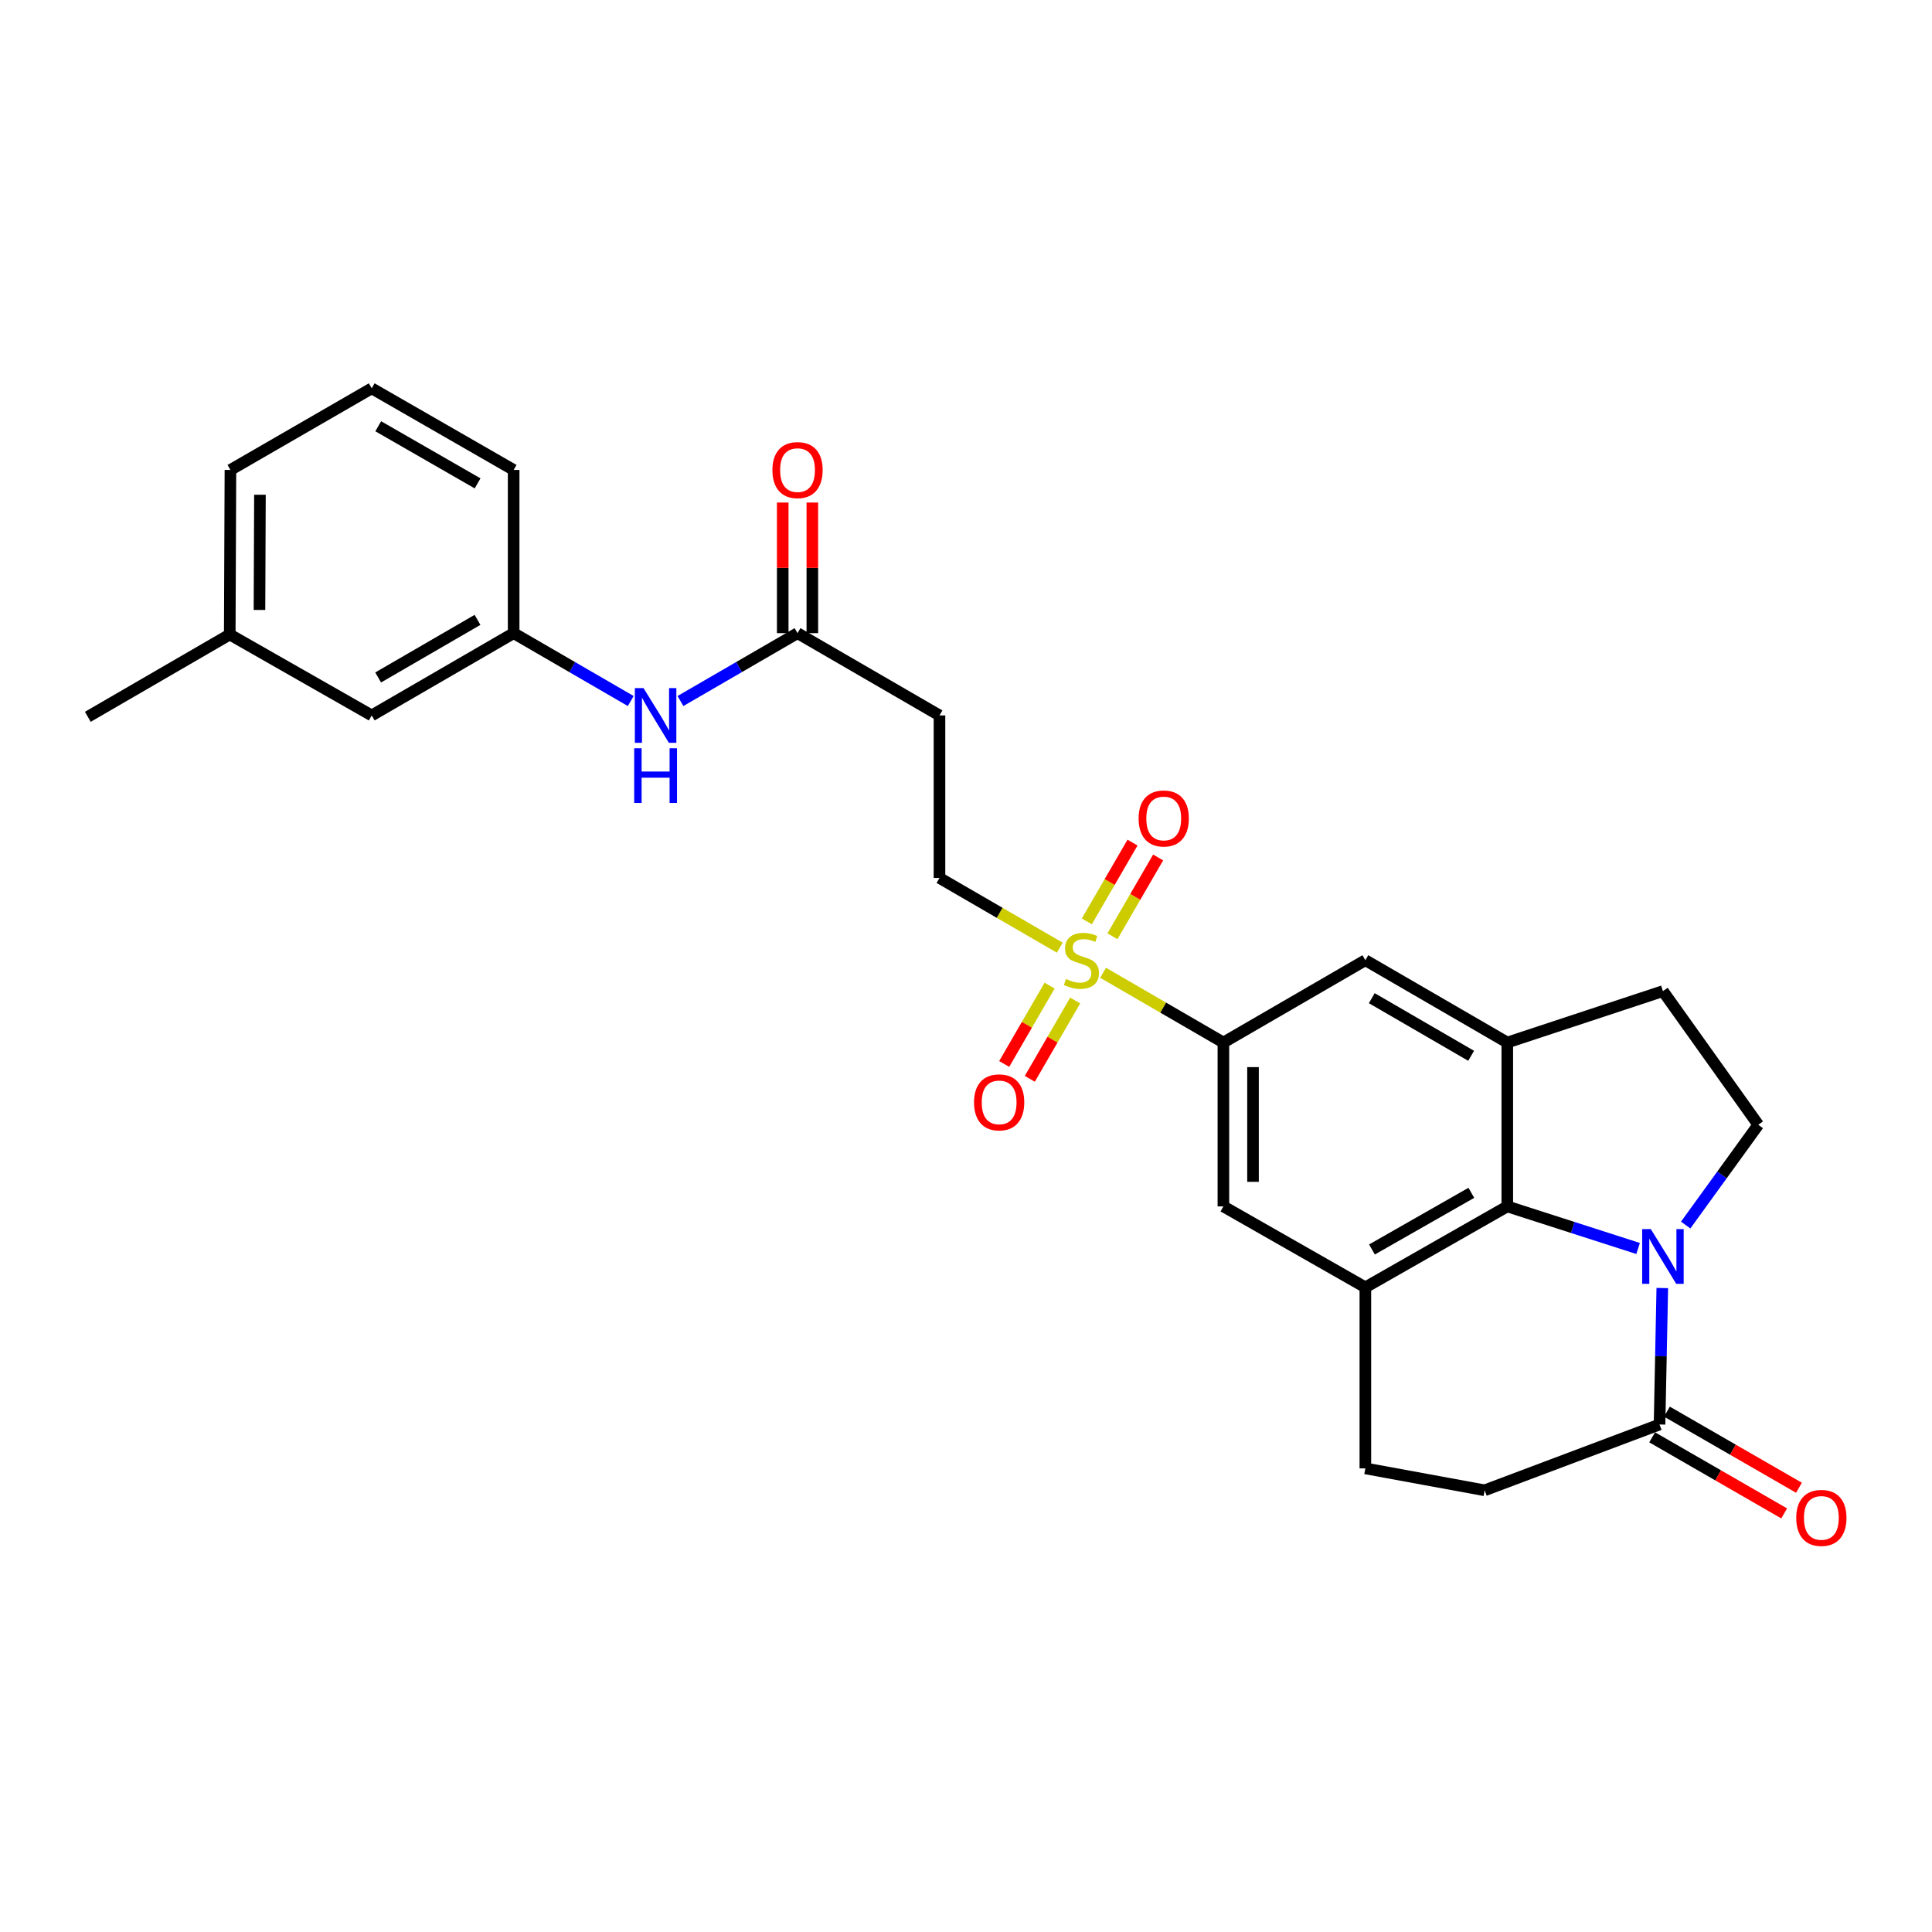 <?xml version='1.0' encoding='iso-8859-1'?>
<svg version='1.1' baseProfile='full'
              xmlns='http://www.w3.org/2000/svg'
                      xmlns:rdkit='http://www.rdkit.org/xml'
                      xmlns:xlink='http://www.w3.org/1999/xlink'
                  xml:space='preserve'
width='1000px' height='1000px' viewBox='0 0 1000 1000'>
<!-- END OF HEADER -->
<rect style='opacity:1.0;fill:#FFFFFF;stroke:none' width='1000' height='1000' x='0' y='0'> </rect>
<path class='bond-1' d='M 847.875,646.213 L 814.023,635.325' style='fill:none;fill-rule:evenodd;stroke:#0000FF;stroke-width:6px;stroke-linecap:butt;stroke-linejoin:miter;stroke-opacity:1' />
<path class='bond-1' d='M 814.023,635.325 L 780.171,624.437' style='fill:none;fill-rule:evenodd;stroke:#000000;stroke-width:6px;stroke-linecap:butt;stroke-linejoin:miter;stroke-opacity:1' />
<path class='bond-5' d='M 860.401,666.682 L 859.689,701.997' style='fill:none;fill-rule:evenodd;stroke:#0000FF;stroke-width:6px;stroke-linecap:butt;stroke-linejoin:miter;stroke-opacity:1' />
<path class='bond-5' d='M 859.689,701.997 L 858.976,737.312' style='fill:none;fill-rule:evenodd;stroke:#000000;stroke-width:6px;stroke-linecap:butt;stroke-linejoin:miter;stroke-opacity:1' />
<path class='bond-8' d='M 872.507,634.084 L 891.294,608.137' style='fill:none;fill-rule:evenodd;stroke:#0000FF;stroke-width:6px;stroke-linecap:butt;stroke-linejoin:miter;stroke-opacity:1' />
<path class='bond-8' d='M 891.294,608.137 L 910.081,582.19' style='fill:none;fill-rule:evenodd;stroke:#000000;stroke-width:6px;stroke-linecap:butt;stroke-linejoin:miter;stroke-opacity:1' />
<path class='bond-0' d='M 570.949,503.502 L 602.088,521.556' style='fill:none;fill-rule:evenodd;stroke:#CCCC00;stroke-width:6px;stroke-linecap:butt;stroke-linejoin:miter;stroke-opacity:1' />
<path class='bond-0' d='M 602.088,521.556 L 633.226,539.611' style='fill:none;fill-rule:evenodd;stroke:#000000;stroke-width:6px;stroke-linecap:butt;stroke-linejoin:miter;stroke-opacity:1' />
<path class='bond-10' d='M 548.542,490.513 L 517.408,472.47' style='fill:none;fill-rule:evenodd;stroke:#CCCC00;stroke-width:6px;stroke-linecap:butt;stroke-linejoin:miter;stroke-opacity:1' />
<path class='bond-10' d='M 517.408,472.47 L 486.273,454.426' style='fill:none;fill-rule:evenodd;stroke:#000000;stroke-width:6px;stroke-linecap:butt;stroke-linejoin:miter;stroke-opacity:1' />
<path class='bond-12' d='M 575.797,484.609 L 587.625,464.213' style='fill:none;fill-rule:evenodd;stroke:#CCCC00;stroke-width:6px;stroke-linecap:butt;stroke-linejoin:miter;stroke-opacity:1' />
<path class='bond-12' d='M 587.625,464.213 L 599.454,443.818' style='fill:none;fill-rule:evenodd;stroke:#FF0000;stroke-width:6px;stroke-linecap:butt;stroke-linejoin:miter;stroke-opacity:1' />
<path class='bond-12' d='M 562.534,476.917 L 574.363,456.522' style='fill:none;fill-rule:evenodd;stroke:#CCCC00;stroke-width:6px;stroke-linecap:butt;stroke-linejoin:miter;stroke-opacity:1' />
<path class='bond-12' d='M 574.363,456.522 L 586.191,436.126' style='fill:none;fill-rule:evenodd;stroke:#FF0000;stroke-width:6px;stroke-linecap:butt;stroke-linejoin:miter;stroke-opacity:1' />
<path class='bond-13' d='M 543.26,510.166 L 531.514,530.437' style='fill:none;fill-rule:evenodd;stroke:#CCCC00;stroke-width:6px;stroke-linecap:butt;stroke-linejoin:miter;stroke-opacity:1' />
<path class='bond-13' d='M 531.514,530.437 L 519.768,550.708' style='fill:none;fill-rule:evenodd;stroke:#FF0000;stroke-width:6px;stroke-linecap:butt;stroke-linejoin:miter;stroke-opacity:1' />
<path class='bond-13' d='M 556.525,517.853 L 544.78,538.124' style='fill:none;fill-rule:evenodd;stroke:#CCCC00;stroke-width:6px;stroke-linecap:butt;stroke-linejoin:miter;stroke-opacity:1' />
<path class='bond-13' d='M 544.78,538.124 L 533.034,558.395' style='fill:none;fill-rule:evenodd;stroke:#FF0000;stroke-width:6px;stroke-linecap:butt;stroke-linejoin:miter;stroke-opacity:1' />
<path class='bond-2' d='M 780.171,624.437 L 780.171,539.611' style='fill:none;fill-rule:evenodd;stroke:#000000;stroke-width:6px;stroke-linecap:butt;stroke-linejoin:miter;stroke-opacity:1' />
<path class='bond-3' d='M 780.171,624.437 L 706.707,666.326' style='fill:none;fill-rule:evenodd;stroke:#000000;stroke-width:6px;stroke-linecap:butt;stroke-linejoin:miter;stroke-opacity:1' />
<path class='bond-3' d='M 761.558,617.402 L 710.133,646.724' style='fill:none;fill-rule:evenodd;stroke:#000000;stroke-width:6px;stroke-linecap:butt;stroke-linejoin:miter;stroke-opacity:1' />
<path class='bond-7' d='M 780.171,539.611 L 706.707,497.006' style='fill:none;fill-rule:evenodd;stroke:#000000;stroke-width:6px;stroke-linecap:butt;stroke-linejoin:miter;stroke-opacity:1' />
<path class='bond-7' d='M 761.46,546.482 L 710.035,516.659' style='fill:none;fill-rule:evenodd;stroke:#000000;stroke-width:6px;stroke-linecap:butt;stroke-linejoin:miter;stroke-opacity:1' />
<path class='bond-27' d='M 780.171,539.611 L 860.731,513.002' style='fill:none;fill-rule:evenodd;stroke:#000000;stroke-width:6px;stroke-linecap:butt;stroke-linejoin:miter;stroke-opacity:1' />
<path class='bond-6' d='M 706.707,666.326 L 633.226,624.437' style='fill:none;fill-rule:evenodd;stroke:#000000;stroke-width:6px;stroke-linecap:butt;stroke-linejoin:miter;stroke-opacity:1' />
<path class='bond-28' d='M 706.707,666.326 L 706.707,760.037' style='fill:none;fill-rule:evenodd;stroke:#000000;stroke-width:6px;stroke-linecap:butt;stroke-linejoin:miter;stroke-opacity:1' />
<path class='bond-4' d='M 633.226,539.611 L 633.226,624.437' style='fill:none;fill-rule:evenodd;stroke:#000000;stroke-width:6px;stroke-linecap:butt;stroke-linejoin:miter;stroke-opacity:1' />
<path class='bond-4' d='M 648.558,552.335 L 648.558,611.713' style='fill:none;fill-rule:evenodd;stroke:#000000;stroke-width:6px;stroke-linecap:butt;stroke-linejoin:miter;stroke-opacity:1' />
<path class='bond-29' d='M 633.226,539.611 L 706.707,497.006' style='fill:none;fill-rule:evenodd;stroke:#000000;stroke-width:6px;stroke-linecap:butt;stroke-linejoin:miter;stroke-opacity:1' />
<path class='bond-17' d='M 858.976,737.312 L 768.451,771.382' style='fill:none;fill-rule:evenodd;stroke:#000000;stroke-width:6px;stroke-linecap:butt;stroke-linejoin:miter;stroke-opacity:1' />
<path class='bond-18' d='M 855.148,743.954 L 889.316,763.646' style='fill:none;fill-rule:evenodd;stroke:#000000;stroke-width:6px;stroke-linecap:butt;stroke-linejoin:miter;stroke-opacity:1' />
<path class='bond-18' d='M 889.316,763.646 L 923.485,783.338' style='fill:none;fill-rule:evenodd;stroke:#FF0000;stroke-width:6px;stroke-linecap:butt;stroke-linejoin:miter;stroke-opacity:1' />
<path class='bond-18' d='M 862.804,730.67 L 896.972,750.362' style='fill:none;fill-rule:evenodd;stroke:#000000;stroke-width:6px;stroke-linecap:butt;stroke-linejoin:miter;stroke-opacity:1' />
<path class='bond-18' d='M 896.972,750.362 L 931.14,770.054' style='fill:none;fill-rule:evenodd;stroke:#FF0000;stroke-width:6px;stroke-linecap:butt;stroke-linejoin:miter;stroke-opacity:1' />
<path class='bond-15' d='M 910.081,582.19 L 860.731,513.002' style='fill:none;fill-rule:evenodd;stroke:#000000;stroke-width:6px;stroke-linecap:butt;stroke-linejoin:miter;stroke-opacity:1' />
<path class='bond-9' d='M 412.8,327.719 L 486.273,370.307' style='fill:none;fill-rule:evenodd;stroke:#000000;stroke-width:6px;stroke-linecap:butt;stroke-linejoin:miter;stroke-opacity:1' />
<path class='bond-14' d='M 412.8,327.719 L 382.5,345.285' style='fill:none;fill-rule:evenodd;stroke:#000000;stroke-width:6px;stroke-linecap:butt;stroke-linejoin:miter;stroke-opacity:1' />
<path class='bond-14' d='M 382.5,345.285 L 352.199,362.85' style='fill:none;fill-rule:evenodd;stroke:#0000FF;stroke-width:6px;stroke-linecap:butt;stroke-linejoin:miter;stroke-opacity:1' />
<path class='bond-20' d='M 420.466,327.719 L 420.466,293.916' style='fill:none;fill-rule:evenodd;stroke:#000000;stroke-width:6px;stroke-linecap:butt;stroke-linejoin:miter;stroke-opacity:1' />
<path class='bond-20' d='M 420.466,293.916 L 420.466,260.114' style='fill:none;fill-rule:evenodd;stroke:#FF0000;stroke-width:6px;stroke-linecap:butt;stroke-linejoin:miter;stroke-opacity:1' />
<path class='bond-20' d='M 405.134,327.719 L 405.134,293.916' style='fill:none;fill-rule:evenodd;stroke:#000000;stroke-width:6px;stroke-linecap:butt;stroke-linejoin:miter;stroke-opacity:1' />
<path class='bond-20' d='M 405.134,293.916 L 405.134,260.114' style='fill:none;fill-rule:evenodd;stroke:#FF0000;stroke-width:6px;stroke-linecap:butt;stroke-linejoin:miter;stroke-opacity:1' />
<path class='bond-11' d='M 486.273,454.426 L 486.273,370.307' style='fill:none;fill-rule:evenodd;stroke:#000000;stroke-width:6px;stroke-linecap:butt;stroke-linejoin:miter;stroke-opacity:1' />
<path class='bond-19' d='M 326.473,362.851 L 296.168,345.285' style='fill:none;fill-rule:evenodd;stroke:#0000FF;stroke-width:6px;stroke-linecap:butt;stroke-linejoin:miter;stroke-opacity:1' />
<path class='bond-19' d='M 296.168,345.285 L 265.864,327.719' style='fill:none;fill-rule:evenodd;stroke:#000000;stroke-width:6px;stroke-linecap:butt;stroke-linejoin:miter;stroke-opacity:1' />
<path class='bond-16' d='M 706.707,760.037 L 768.451,771.382' style='fill:none;fill-rule:evenodd;stroke:#000000;stroke-width:6px;stroke-linecap:butt;stroke-linejoin:miter;stroke-opacity:1' />
<path class='bond-21' d='M 265.864,327.719 L 192.4,370.307' style='fill:none;fill-rule:evenodd;stroke:#000000;stroke-width:6px;stroke-linecap:butt;stroke-linejoin:miter;stroke-opacity:1' />
<path class='bond-21' d='M 247.155,320.843 L 195.73,350.655' style='fill:none;fill-rule:evenodd;stroke:#000000;stroke-width:6px;stroke-linecap:butt;stroke-linejoin:miter;stroke-opacity:1' />
<path class='bond-24' d='M 265.864,327.719 L 265.864,243.242' style='fill:none;fill-rule:evenodd;stroke:#000000;stroke-width:6px;stroke-linecap:butt;stroke-linejoin:miter;stroke-opacity:1' />
<path class='bond-22' d='M 192.4,370.307 L 118.919,328.417' style='fill:none;fill-rule:evenodd;stroke:#000000;stroke-width:6px;stroke-linecap:butt;stroke-linejoin:miter;stroke-opacity:1' />
<path class='bond-26' d='M 118.919,328.417 L 45.455,371.022' style='fill:none;fill-rule:evenodd;stroke:#000000;stroke-width:6px;stroke-linecap:butt;stroke-linejoin:miter;stroke-opacity:1' />
<path class='bond-30' d='M 118.919,328.417 L 119.268,243.242' style='fill:none;fill-rule:evenodd;stroke:#000000;stroke-width:6px;stroke-linecap:butt;stroke-linejoin:miter;stroke-opacity:1' />
<path class='bond-30' d='M 134.302,315.704 L 134.547,256.081' style='fill:none;fill-rule:evenodd;stroke:#000000;stroke-width:6px;stroke-linecap:butt;stroke-linejoin:miter;stroke-opacity:1' />
<path class='bond-23' d='M 192.4,201.003 L 265.864,243.242' style='fill:none;fill-rule:evenodd;stroke:#000000;stroke-width:6px;stroke-linecap:butt;stroke-linejoin:miter;stroke-opacity:1' />
<path class='bond-23' d='M 195.777,220.63 L 247.202,250.197' style='fill:none;fill-rule:evenodd;stroke:#000000;stroke-width:6px;stroke-linecap:butt;stroke-linejoin:miter;stroke-opacity:1' />
<path class='bond-25' d='M 192.4,201.003 L 119.268,243.242' style='fill:none;fill-rule:evenodd;stroke:#000000;stroke-width:6px;stroke-linecap:butt;stroke-linejoin:miter;stroke-opacity:1' />
<path  class='atom-0' d='M 854.471 636.187
L 863.751 651.187
Q 864.671 652.667, 866.151 655.347
Q 867.631 658.027, 867.711 658.187
L 867.711 636.187
L 871.471 636.187
L 871.471 664.507
L 867.591 664.507
L 857.631 648.107
Q 856.471 646.187, 855.231 643.987
Q 854.031 641.787, 853.671 641.107
L 853.671 664.507
L 849.991 664.507
L 849.991 636.187
L 854.471 636.187
' fill='#0000FF'/>
<path  class='atom-1' d='M 551.745 506.726
Q 552.065 506.846, 553.385 507.406
Q 554.705 507.966, 556.145 508.326
Q 557.625 508.646, 559.065 508.646
Q 561.745 508.646, 563.305 507.366
Q 564.865 506.046, 564.865 503.766
Q 564.865 502.206, 564.065 501.246
Q 563.305 500.286, 562.105 499.766
Q 560.905 499.246, 558.905 498.646
Q 556.385 497.886, 554.865 497.166
Q 553.385 496.446, 552.305 494.926
Q 551.265 493.406, 551.265 490.846
Q 551.265 487.286, 553.665 485.086
Q 556.105 482.886, 560.905 482.886
Q 564.185 482.886, 567.905 484.446
L 566.985 487.526
Q 563.585 486.126, 561.025 486.126
Q 558.265 486.126, 556.745 487.286
Q 555.225 488.406, 555.265 490.366
Q 555.265 491.886, 556.025 492.806
Q 556.825 493.726, 557.945 494.246
Q 559.105 494.766, 561.025 495.366
Q 563.585 496.166, 565.105 496.966
Q 566.625 497.766, 567.705 499.406
Q 568.825 501.006, 568.825 503.766
Q 568.825 507.686, 566.185 509.806
Q 563.585 511.886, 559.225 511.886
Q 556.705 511.886, 554.785 511.326
Q 552.905 510.806, 550.665 509.886
L 551.745 506.726
' fill='#CCCC00'/>
<path  class='atom-13' d='M 589.342 423.639
Q 589.342 416.839, 592.702 413.039
Q 596.062 409.239, 602.342 409.239
Q 608.622 409.239, 611.982 413.039
Q 615.342 416.839, 615.342 423.639
Q 615.342 430.519, 611.942 434.439
Q 608.542 438.319, 602.342 438.319
Q 596.102 438.319, 592.702 434.439
Q 589.342 430.559, 589.342 423.639
M 602.342 435.119
Q 606.662 435.119, 608.982 432.239
Q 611.342 429.319, 611.342 423.639
Q 611.342 418.079, 608.982 415.279
Q 606.662 412.439, 602.342 412.439
Q 598.022 412.439, 595.662 415.239
Q 593.342 418.039, 593.342 423.639
Q 593.342 429.359, 595.662 432.239
Q 598.022 435.119, 602.342 435.119
' fill='#FF0000'/>
<path  class='atom-14' d='M 504.157 570.584
Q 504.157 563.784, 507.517 559.984
Q 510.877 556.184, 517.157 556.184
Q 523.437 556.184, 526.797 559.984
Q 530.157 563.784, 530.157 570.584
Q 530.157 577.464, 526.757 581.384
Q 523.357 585.264, 517.157 585.264
Q 510.917 585.264, 507.517 581.384
Q 504.157 577.504, 504.157 570.584
M 517.157 582.064
Q 521.477 582.064, 523.797 579.184
Q 526.157 576.264, 526.157 570.584
Q 526.157 565.024, 523.797 562.224
Q 521.477 559.384, 517.157 559.384
Q 512.837 559.384, 510.477 562.184
Q 508.157 564.984, 508.157 570.584
Q 508.157 576.304, 510.477 579.184
Q 512.837 582.064, 517.157 582.064
' fill='#FF0000'/>
<path  class='atom-15' d='M 333.076 356.147
L 342.356 371.147
Q 343.276 372.627, 344.756 375.307
Q 346.236 377.987, 346.316 378.147
L 346.316 356.147
L 350.076 356.147
L 350.076 384.467
L 346.196 384.467
L 336.236 368.067
Q 335.076 366.147, 333.836 363.947
Q 332.636 361.747, 332.276 361.067
L 332.276 384.467
L 328.596 384.467
L 328.596 356.147
L 333.076 356.147
' fill='#0000FF'/>
<path  class='atom-15' d='M 328.256 387.299
L 332.096 387.299
L 332.096 399.339
L 346.576 399.339
L 346.576 387.299
L 350.416 387.299
L 350.416 415.619
L 346.576 415.619
L 346.576 402.539
L 332.096 402.539
L 332.096 415.619
L 328.256 415.619
L 328.256 387.299
' fill='#0000FF'/>
<path  class='atom-19' d='M 929.729 785.661
Q 929.729 778.861, 933.089 775.061
Q 936.449 771.261, 942.729 771.261
Q 949.009 771.261, 952.369 775.061
Q 955.729 778.861, 955.729 785.661
Q 955.729 792.541, 952.329 796.461
Q 948.929 800.341, 942.729 800.341
Q 936.489 800.341, 933.089 796.461
Q 929.729 792.581, 929.729 785.661
M 942.729 797.141
Q 947.049 797.141, 949.369 794.261
Q 951.729 791.341, 951.729 785.661
Q 951.729 780.101, 949.369 777.301
Q 947.049 774.461, 942.729 774.461
Q 938.409 774.461, 936.049 777.261
Q 933.729 780.061, 933.729 785.661
Q 933.729 791.381, 936.049 794.261
Q 938.409 797.141, 942.729 797.141
' fill='#FF0000'/>
<path  class='atom-21' d='M 399.8 243.322
Q 399.8 236.522, 403.16 232.722
Q 406.52 228.922, 412.8 228.922
Q 419.08 228.922, 422.44 232.722
Q 425.8 236.522, 425.8 243.322
Q 425.8 250.202, 422.4 254.122
Q 419 258.002, 412.8 258.002
Q 406.56 258.002, 403.16 254.122
Q 399.8 250.242, 399.8 243.322
M 412.8 254.802
Q 417.12 254.802, 419.44 251.922
Q 421.8 249.002, 421.8 243.322
Q 421.8 237.762, 419.44 234.962
Q 417.12 232.122, 412.8 232.122
Q 408.48 232.122, 406.12 234.922
Q 403.8 237.722, 403.8 243.322
Q 403.8 249.042, 406.12 251.922
Q 408.48 254.802, 412.8 254.802
' fill='#FF0000'/>
</svg>
